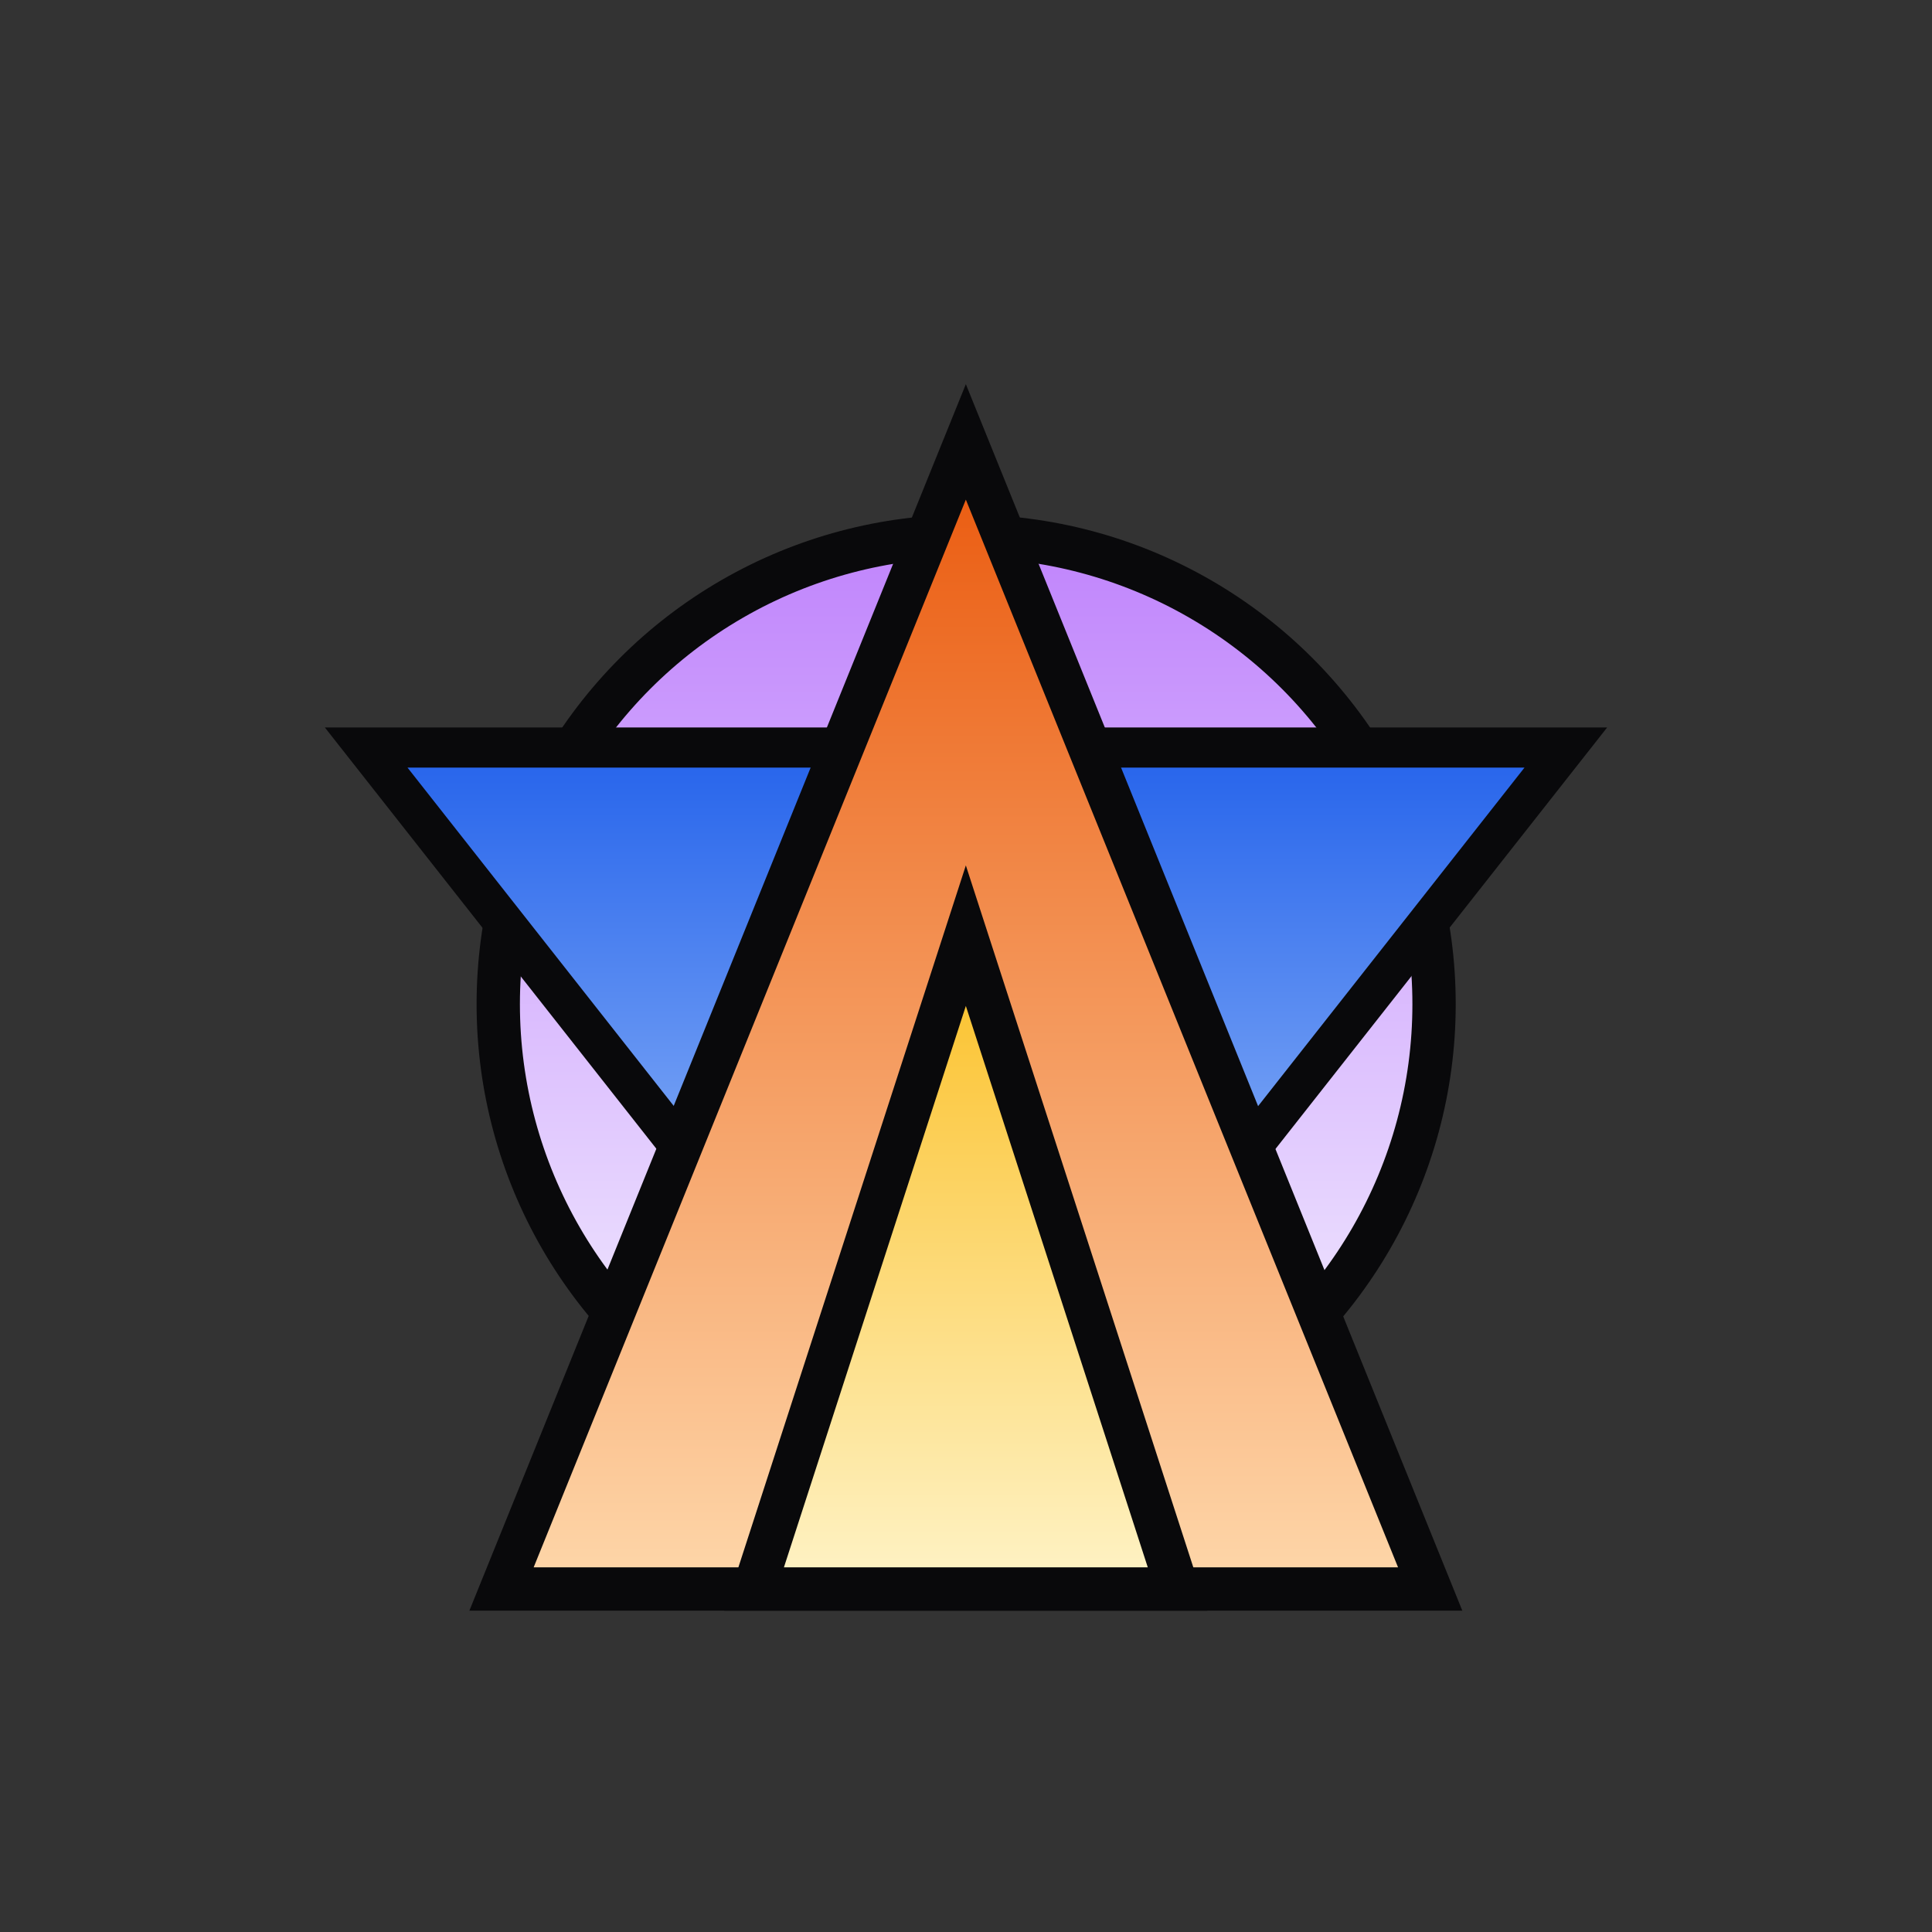 <?xml version="1.0" encoding="UTF-8"?><svg id="Logos" xmlns="http://www.w3.org/2000/svg" xmlns:xlink="http://www.w3.org/1999/xlink" viewBox="0 0 512 512"><rect x="0" y="0" width="512" height="512" fill="#333333" stroke="none"/><defs><style>.cls-1{fill:url(#linear-gradient);}.cls-1,.cls-2,.cls-3,.cls-4{stroke:#09090b;stroke-miterlimit:10;}.cls-1,.cls-3,.cls-4{stroke-width:11.48px;}.cls-2{fill:url(#linear-gradient-2);stroke-width:10.636px;}.cls-3{fill:url(#linear-gradient-4);}.cls-4{fill:url(#linear-gradient-3);}</style><linearGradient id="linear-gradient" x1="256.042" y1="390.106" x2="256.042" y2="142.106" gradientUnits="userSpaceOnUse"><stop offset="0" stop-color="#f5f3ff"/><stop offset="1" stop-color="#c084fc"/></linearGradient><linearGradient id="linear-gradient-2" x1="27.807" y1="898.894" x2="27.807" y2="696.894" gradientTransform="translate(283.807 1097) rotate(-180)" gradientUnits="userSpaceOnUse"><stop offset="0" stop-color="#2563eb"/><stop offset="1" stop-color="#bfdbfe"/></linearGradient><linearGradient id="linear-gradient-3" x1="255.961" y1="421.106" x2="255.961" y2="117.106" gradientUnits="userSpaceOnUse"><stop offset="0" stop-color="#fed7aa"/><stop offset="1" stop-color="#ea580c"/></linearGradient><linearGradient id="linear-gradient-4" x1="255.961" y1="421.106" x2="255.961" y2="247.963" gradientUnits="userSpaceOnUse"><stop offset="0" stop-color="#fef3c7"/><stop offset="1" stop-color="#fbbf24"/></linearGradient></defs><circle class="cls-1" cx="256.042" cy="266.106" r="124"/><polygon class="cls-2" points="256 400.105 414.958 198.105 97.042 198.105 256 400.105"/><polygon class="cls-4" points="255.961 117.106 132.906 421.106 379.015 421.106 255.961 117.106"/><polygon class="cls-3" points="255.961 247.963 199.852 421.106 312.069 421.106 255.961 247.963"/></svg>